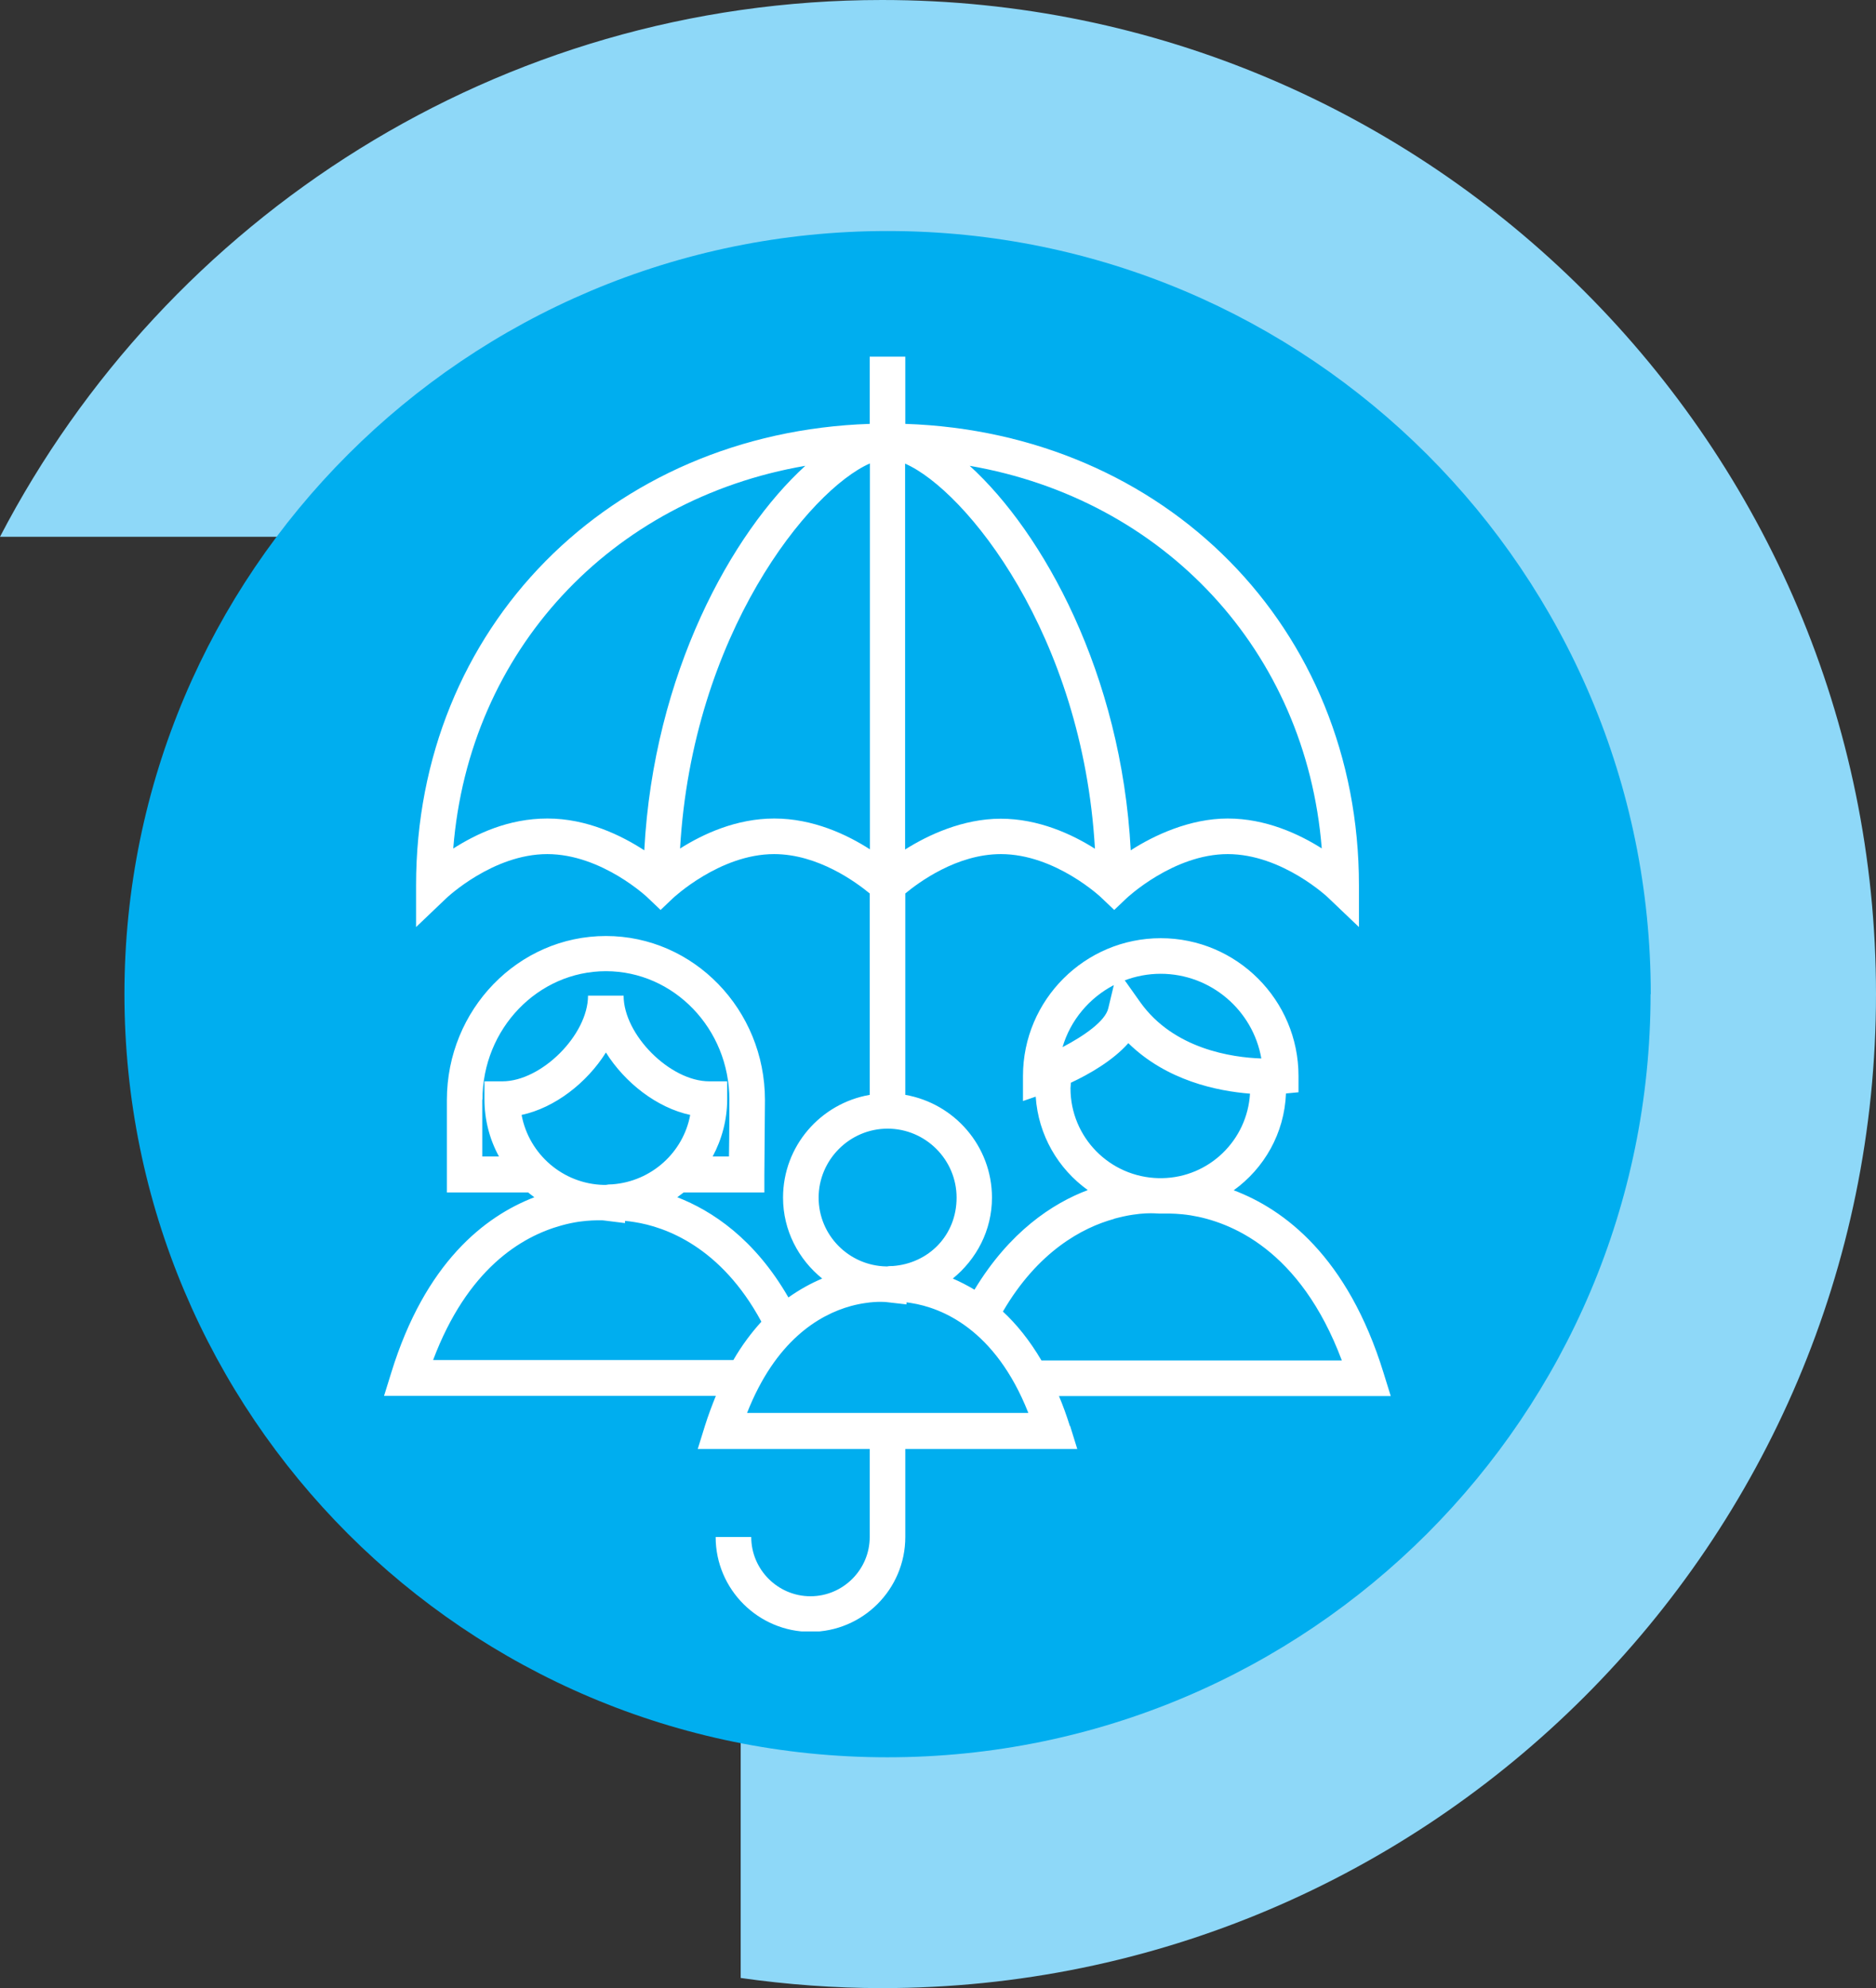 <?xml version="1.0" encoding="UTF-8"?>
<svg id="Layer_1" data-name="Layer 1" xmlns="http://www.w3.org/2000/svg" width="94.37" height="100" xmlns:xlink="http://www.w3.org/1999/xlink" viewBox="0 0 94.37 100">
  <rect x="0" y="0" width="94.37" height="100" fill="#333333" stroke="none"/>
  <defs>
    <style>
      .cls-1 {
        fill: #fff;
      }

      .cls-2 {
        fill: #8ed8f8;
      }

      .cls-3 {
        fill: #00aeef;
      }

      .cls-4 {
        clip-path: url(#clippath);
      }

      .cls-5 {
        fill: none;
      }
    </style>
    <clipPath id="clippath">
      <rect class="cls-5" x="19.32" y="17.93" width="50.66" height="64.13"/>
    </clipPath>
  </defs>
  <g>
    <path class="cls-2" d="m44.37,0C25.09,0,8.34,10.97,0,27h20.63c6.02-6.21,14.43-10.09,23.74-10.09,18.25,0,33.1,14.85,33.1,33.1s-14.85,33.09-33.1,33.09c-2.44,0-4.82-.28-7.11-.79v17.18c2.32.33,4.7.51,7.11.51,27.57,0,50-22.43,50-50S71.94,0,44.37,0"/>
    <path class="cls-3" d="m83.03,50c0,21.2-17.19,38.39-38.39,38.39S6.26,71.2,6.26,50,23.45,11.62,44.65,11.62s38.39,17.19,38.39,38.39"/>
  </g>
  <g class="cls-4">
    <path class="cls-1" d="m37.58,71.07c1.42-3.61,3.59-4.93,5.23-5.38.26-.07.51-.12.73-.15.59-.09.98-.05,1.01-.05l1.05.12v-.1c.07,0,.15.02.23.03,1.53.24,4.23,1.3,5.9,5.53h-14.15Zm-15.79-2.67c1.72-4.56,4.42-6.2,6.45-6.76.32-.09.62-.15.89-.19.5-.07.86-.07,1.07-.07.06,0,.13,0,.19.01l1.05.13v-.11c.14.01.3.03.48.06,1.54.24,4.34,1.23,6.38,5.01-.49.54-.97,1.17-1.41,1.93h-15.09Zm2.48-13.09c0-3.56,2.79-6.46,6.21-6.46s6.21,2.9,6.21,6.46c0,.1,0,1.78-.02,2.86h-.82c.46-.86.73-1.84.73-2.88v-.9h-.9c-1.97,0-4.31-2.34-4.31-4.31h-1.79c0,1.97-2.34,4.31-4.31,4.31h-.9v.9c0,1.04.26,2.02.73,2.88h-.84v-2.86Zm1.97.77c1.67-.36,3.28-1.61,4.24-3.14.96,1.53,2.57,2.78,4.24,3.14-.35,1.89-1.95,3.34-3.91,3.49-.13,0-.25.01-.34.03-.03,0-.07,0-.1,0-2.06-.05-3.76-1.55-4.13-3.51m18.41.68c1.91,0,3.47,1.56,3.47,3.47s-1.42,3.31-3.21,3.44c-.1,0-.19,0-.28.02-.01,0-.04,0-.05,0-1.88-.04-3.4-1.57-3.4-3.46s1.55-3.47,3.47-3.47m-5.7-15.6c-1.91,0-3.59.78-4.74,1.51.62-10.79,6.51-18.04,9.55-19.37v19.41c-1.15-.74-2.86-1.55-4.81-1.55m-16.15,1.51c.79-9.95,7.93-17.57,17.71-19.25-3.7,3.37-7.63,10.45-8.1,19.34-1.15-.75-2.89-1.6-4.87-1.6s-3.59.78-4.74,1.51m43.7,0c-1.15-.73-2.83-1.51-4.74-1.51s-3.72.85-4.88,1.6c-.47-8.89-4.41-15.98-8.1-19.34,9.78,1.69,16.92,9.31,17.71,19.25m-20.96.05v-19.41c3.04,1.33,8.93,8.58,9.55,19.37-1.15-.73-2.84-1.51-4.74-1.51s-3.66.82-4.81,1.55m10.52,18.57c.34-.09.65-.16.93-.2.51-.08.89-.08,1.11-.07.07,0,.14.01.21.01h.09s.1,0,.1,0h0c.06,0,.12,0,.18,0,.22,0,.64,0,1.22.09,1.99.32,5.51,1.7,7.61,7.3h-15.11c-.6-1.02-1.26-1.83-1.94-2.46,1.76-3.02,3.99-4.22,5.59-4.66m-2.19-6.57c0-.09.02-.19.02-.28.92-.43,2.11-1.11,2.89-1.99,1.93,1.89,4.48,2.41,6.12,2.54-.14,2.34-2.05,4.21-4.42,4.25-.02,0-.06,0-.08,0-.02,0-.06,0-.09,0-2.46-.05-4.44-2.05-4.44-4.52m2.18-5.19l-.28,1.17c-.15.64-1.21,1.38-2.3,1.95.4-1.36,1.35-2.48,2.58-3.12m2.35-.57c2.53,0,4.65,1.84,5.07,4.26-1.47-.05-4.41-.47-6.09-2.83l-.78-1.1c.56-.21,1.17-.33,1.81-.33m-4.57,22.75c-.17-.54-.35-1.04-.55-1.51h16.69l-.36-1.16c-1.81-5.87-5.02-8.24-7.54-9.19,1.53-1.1,2.55-2.86,2.63-4.87l.63-.06v-.82c0-3.82-3.11-6.93-6.93-6.93s-6.93,3.11-6.93,6.93v1.26l.64-.22c.13,1.94,1.13,3.63,2.62,4.7-1.78.67-3.94,2.1-5.7,5.01-.37-.22-.74-.41-1.09-.56,1.19-.97,1.97-2.42,1.97-4.07,0-2.59-1.89-4.74-4.36-5.17v-10.13c.68-.56,2.59-1.98,4.81-1.98,2.74,0,5.06,2.19,5.08,2.22l.62.59.62-.59s2.35-2.22,5.09-2.22,5.06,2.19,5.08,2.22l1.52,1.45v-2.1c0-12.96-9.75-22.77-22.82-23.21v-3.38h-1.79v3.38c-13.07.44-22.82,10.25-22.82,23.21v2.1s1.52-1.45,1.52-1.45c.02-.02,2.34-2.22,5.08-2.22s5.06,2.19,5.08,2.22l.62.59.62-.59s2.35-2.22,5.09-2.22c2.21,0,4.13,1.42,4.81,1.98v10.13c-2.47.43-4.36,2.57-4.36,5.17,0,1.65.78,3.11,1.97,4.07-.55.23-1.12.54-1.7.95-1.7-2.95-3.84-4.36-5.59-5.04.11-.08.21-.16.32-.24h4.06v-.89s.03-3.61.03-3.76c0-4.55-3.59-8.25-8-8.25s-8,3.7-8,8.25v4.65h4.09c.1.09.21.16.31.24-2.49.96-5.49,3.28-7.2,8.83l-.36,1.16h16.69c-.19.47-.38.97-.55,1.51l-.36,1.16h8.65v4.43c0,1.64-1.34,2.98-2.98,2.98s-2.98-1.34-2.98-2.98h-1.79c0,2.63,2.14,4.77,4.77,4.77s4.77-2.14,4.77-4.77v-4.43h8.65l-.36-1.16Z"/>
  </g>
</svg>